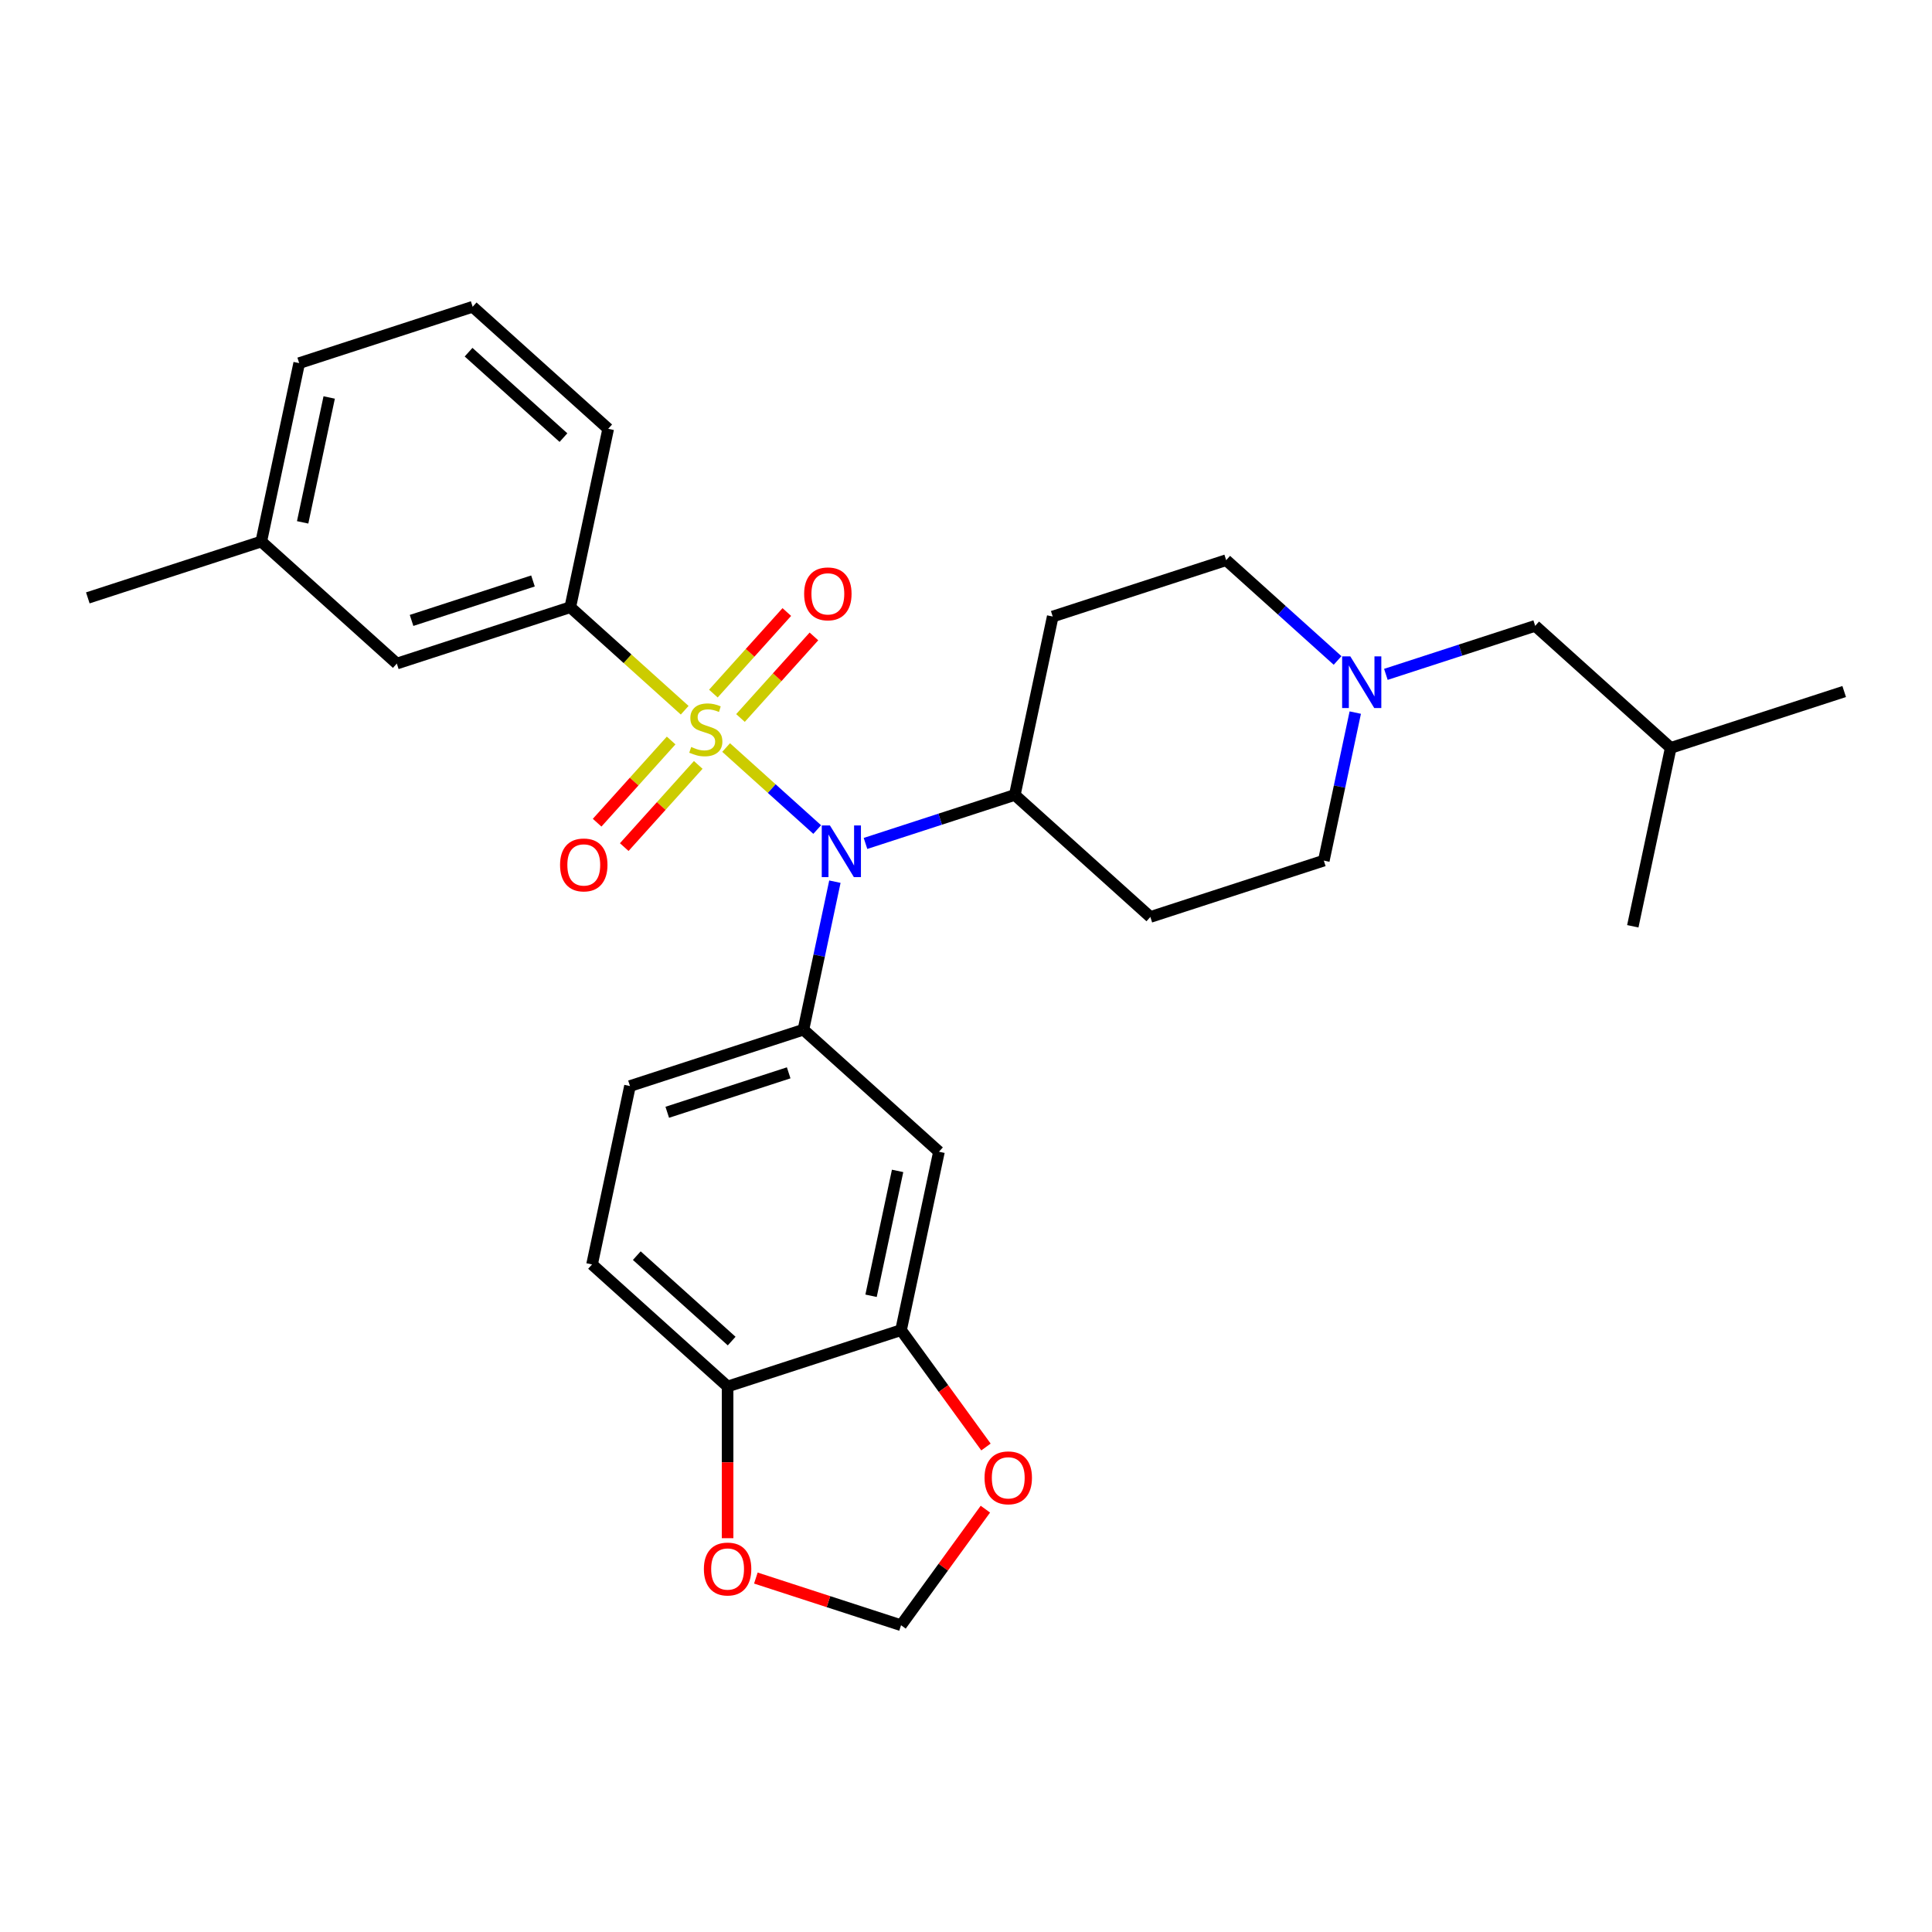 <?xml version='1.0' encoding='iso-8859-1'?>
<svg version='1.1' baseProfile='full'
              xmlns='http://www.w3.org/2000/svg'
                      xmlns:rdkit='http://www.rdkit.org/xml'
                      xmlns:xlink='http://www.w3.org/1999/xlink'
                  xml:space='preserve'
width='1000px' height='1000px' viewBox='0 0 1000 1000'>
<!-- END OF HEADER -->
<rect style='opacity:1.0;fill:#FFFFFF;stroke:none' width='1000' height='1000' x='0' y='0'> </rect>
<path class='bond-0' d='M 544.891,319.114 L 634.673,289.942' style='fill:none;fill-rule:evenodd;stroke:#000000;stroke-width:6px;stroke-linecap:butt;stroke-linejoin:miter;stroke-opacity:1' />
<path class='bond-1' d='M 544.891,319.114 L 525.264,411.453' style='fill:none;fill-rule:evenodd;stroke:#000000;stroke-width:6px;stroke-linecap:butt;stroke-linejoin:miter;stroke-opacity:1' />
<path class='bond-2' d='M 634.673,289.942 L 663.501,315.898' style='fill:none;fill-rule:evenodd;stroke:#000000;stroke-width:6px;stroke-linecap:butt;stroke-linejoin:miter;stroke-opacity:1' />
<path class='bond-2' d='M 663.501,315.898 L 692.328,341.855' style='fill:none;fill-rule:evenodd;stroke:#0000FF;stroke-width:6px;stroke-linecap:butt;stroke-linejoin:miter;stroke-opacity:1' />
<path class='bond-3' d='M 701.484,368.837 L 693.342,407.142' style='fill:none;fill-rule:evenodd;stroke:#0000FF;stroke-width:6px;stroke-linecap:butt;stroke-linejoin:miter;stroke-opacity:1' />
<path class='bond-3' d='M 693.342,407.142 L 685.2,445.448' style='fill:none;fill-rule:evenodd;stroke:#000000;stroke-width:6px;stroke-linecap:butt;stroke-linejoin:miter;stroke-opacity:1' />
<path class='bond-4' d='M 717.326,349.048 L 755.968,336.493' style='fill:none;fill-rule:evenodd;stroke:#0000FF;stroke-width:6px;stroke-linecap:butt;stroke-linejoin:miter;stroke-opacity:1' />
<path class='bond-4' d='M 755.968,336.493 L 794.609,323.937' style='fill:none;fill-rule:evenodd;stroke:#000000;stroke-width:6px;stroke-linecap:butt;stroke-linejoin:miter;stroke-opacity:1' />
<path class='bond-5' d='M 685.2,445.448 L 595.418,474.62' style='fill:none;fill-rule:evenodd;stroke:#000000;stroke-width:6px;stroke-linecap:butt;stroke-linejoin:miter;stroke-opacity:1' />
<path class='bond-6' d='M 595.418,474.62 L 525.264,411.453' style='fill:none;fill-rule:evenodd;stroke:#000000;stroke-width:6px;stroke-linecap:butt;stroke-linejoin:miter;stroke-opacity:1' />
<path class='bond-7' d='M 525.264,411.453 L 486.622,424.008' style='fill:none;fill-rule:evenodd;stroke:#000000;stroke-width:6px;stroke-linecap:butt;stroke-linejoin:miter;stroke-opacity:1' />
<path class='bond-7' d='M 486.622,424.008 L 447.981,436.564' style='fill:none;fill-rule:evenodd;stroke:#0000FF;stroke-width:6px;stroke-linecap:butt;stroke-linejoin:miter;stroke-opacity:1' />
<path class='bond-8' d='M 864.764,387.105 L 954.545,357.933' style='fill:none;fill-rule:evenodd;stroke:#000000;stroke-width:6px;stroke-linecap:butt;stroke-linejoin:miter;stroke-opacity:1' />
<path class='bond-9' d='M 864.764,387.105 L 845.136,479.444' style='fill:none;fill-rule:evenodd;stroke:#000000;stroke-width:6px;stroke-linecap:butt;stroke-linejoin:miter;stroke-opacity:1' />
<path class='bond-10' d='M 864.764,387.105 L 794.609,323.937' style='fill:none;fill-rule:evenodd;stroke:#000000;stroke-width:6px;stroke-linecap:butt;stroke-linejoin:miter;stroke-opacity:1' />
<path class='bond-11' d='M 422.983,429.371 L 399.411,408.146' style='fill:none;fill-rule:evenodd;stroke:#0000FF;stroke-width:6px;stroke-linecap:butt;stroke-linejoin:miter;stroke-opacity:1' />
<path class='bond-11' d='M 399.411,408.146 L 375.839,386.922' style='fill:none;fill-rule:evenodd;stroke:#CCCC00;stroke-width:6px;stroke-linecap:butt;stroke-linejoin:miter;stroke-opacity:1' />
<path class='bond-12' d='M 432.139,456.352 L 423.997,494.658' style='fill:none;fill-rule:evenodd;stroke:#0000FF;stroke-width:6px;stroke-linecap:butt;stroke-linejoin:miter;stroke-opacity:1' />
<path class='bond-12' d='M 423.997,494.658 L 415.854,532.964' style='fill:none;fill-rule:evenodd;stroke:#000000;stroke-width:6px;stroke-linecap:butt;stroke-linejoin:miter;stroke-opacity:1' />
<path class='bond-13' d='M 135.236,280.294 L 154.864,187.955' style='fill:none;fill-rule:evenodd;stroke:#000000;stroke-width:6px;stroke-linecap:butt;stroke-linejoin:miter;stroke-opacity:1' />
<path class='bond-13' d='M 156.648,270.369 L 170.387,205.731' style='fill:none;fill-rule:evenodd;stroke:#000000;stroke-width:6px;stroke-linecap:butt;stroke-linejoin:miter;stroke-opacity:1' />
<path class='bond-14' d='M 135.236,280.294 L 205.391,343.462' style='fill:none;fill-rule:evenodd;stroke:#000000;stroke-width:6px;stroke-linecap:butt;stroke-linejoin:miter;stroke-opacity:1' />
<path class='bond-15' d='M 135.236,280.294 L 45.455,309.466' style='fill:none;fill-rule:evenodd;stroke:#000000;stroke-width:6px;stroke-linecap:butt;stroke-linejoin:miter;stroke-opacity:1' />
<path class='bond-16' d='M 154.864,187.955 L 244.646,158.783' style='fill:none;fill-rule:evenodd;stroke:#000000;stroke-width:6px;stroke-linecap:butt;stroke-linejoin:miter;stroke-opacity:1' />
<path class='bond-17' d='M 347.38,383.282 L 328.227,404.553' style='fill:none;fill-rule:evenodd;stroke:#CCCC00;stroke-width:6px;stroke-linecap:butt;stroke-linejoin:miter;stroke-opacity:1' />
<path class='bond-17' d='M 328.227,404.553 L 309.074,425.825' style='fill:none;fill-rule:evenodd;stroke:#FF0000;stroke-width:6px;stroke-linecap:butt;stroke-linejoin:miter;stroke-opacity:1' />
<path class='bond-17' d='M 361.411,395.915 L 342.258,417.187' style='fill:none;fill-rule:evenodd;stroke:#CCCC00;stroke-width:6px;stroke-linecap:butt;stroke-linejoin:miter;stroke-opacity:1' />
<path class='bond-17' d='M 342.258,417.187 L 323.105,438.459' style='fill:none;fill-rule:evenodd;stroke:#FF0000;stroke-width:6px;stroke-linecap:butt;stroke-linejoin:miter;stroke-opacity:1' />
<path class='bond-18' d='M 383.274,371.633 L 402.28,350.525' style='fill:none;fill-rule:evenodd;stroke:#CCCC00;stroke-width:6px;stroke-linecap:butt;stroke-linejoin:miter;stroke-opacity:1' />
<path class='bond-18' d='M 402.28,350.525 L 421.286,329.417' style='fill:none;fill-rule:evenodd;stroke:#FF0000;stroke-width:6px;stroke-linecap:butt;stroke-linejoin:miter;stroke-opacity:1' />
<path class='bond-18' d='M 369.244,359 L 388.249,337.892' style='fill:none;fill-rule:evenodd;stroke:#CCCC00;stroke-width:6px;stroke-linecap:butt;stroke-linejoin:miter;stroke-opacity:1' />
<path class='bond-18' d='M 388.249,337.892 L 407.255,316.783' style='fill:none;fill-rule:evenodd;stroke:#FF0000;stroke-width:6px;stroke-linecap:butt;stroke-linejoin:miter;stroke-opacity:1' />
<path class='bond-19' d='M 354.395,367.614 L 324.784,340.952' style='fill:none;fill-rule:evenodd;stroke:#CCCC00;stroke-width:6px;stroke-linecap:butt;stroke-linejoin:miter;stroke-opacity:1' />
<path class='bond-19' d='M 324.784,340.952 L 295.173,314.29' style='fill:none;fill-rule:evenodd;stroke:#000000;stroke-width:6px;stroke-linecap:butt;stroke-linejoin:miter;stroke-opacity:1' />
<path class='bond-20' d='M 244.646,158.783 L 314.8,221.951' style='fill:none;fill-rule:evenodd;stroke:#000000;stroke-width:6px;stroke-linecap:butt;stroke-linejoin:miter;stroke-opacity:1' />
<path class='bond-20' d='M 242.535,182.289 L 291.643,226.506' style='fill:none;fill-rule:evenodd;stroke:#000000;stroke-width:6px;stroke-linecap:butt;stroke-linejoin:miter;stroke-opacity:1' />
<path class='bond-21' d='M 314.8,221.951 L 295.173,314.29' style='fill:none;fill-rule:evenodd;stroke:#000000;stroke-width:6px;stroke-linecap:butt;stroke-linejoin:miter;stroke-opacity:1' />
<path class='bond-22' d='M 306.445,654.475 L 376.6,717.643' style='fill:none;fill-rule:evenodd;stroke:#000000;stroke-width:6px;stroke-linecap:butt;stroke-linejoin:miter;stroke-opacity:1' />
<path class='bond-22' d='M 329.602,649.919 L 378.71,694.137' style='fill:none;fill-rule:evenodd;stroke:#000000;stroke-width:6px;stroke-linecap:butt;stroke-linejoin:miter;stroke-opacity:1' />
<path class='bond-23' d='M 306.445,654.475 L 326.073,562.136' style='fill:none;fill-rule:evenodd;stroke:#000000;stroke-width:6px;stroke-linecap:butt;stroke-linejoin:miter;stroke-opacity:1' />
<path class='bond-24' d='M 326.073,562.136 L 415.854,532.964' style='fill:none;fill-rule:evenodd;stroke:#000000;stroke-width:6px;stroke-linecap:butt;stroke-linejoin:miter;stroke-opacity:1' />
<path class='bond-24' d='M 345.374,575.717 L 408.222,555.296' style='fill:none;fill-rule:evenodd;stroke:#000000;stroke-width:6px;stroke-linecap:butt;stroke-linejoin:miter;stroke-opacity:1' />
<path class='bond-25' d='M 415.854,532.964 L 486.009,596.131' style='fill:none;fill-rule:evenodd;stroke:#000000;stroke-width:6px;stroke-linecap:butt;stroke-linejoin:miter;stroke-opacity:1' />
<path class='bond-26' d='M 486.009,596.131 L 466.382,688.471' style='fill:none;fill-rule:evenodd;stroke:#000000;stroke-width:6px;stroke-linecap:butt;stroke-linejoin:miter;stroke-opacity:1' />
<path class='bond-26' d='M 464.597,606.057 L 450.858,670.694' style='fill:none;fill-rule:evenodd;stroke:#000000;stroke-width:6px;stroke-linecap:butt;stroke-linejoin:miter;stroke-opacity:1' />
<path class='bond-27' d='M 376.6,717.643 L 466.382,688.471' style='fill:none;fill-rule:evenodd;stroke:#000000;stroke-width:6px;stroke-linecap:butt;stroke-linejoin:miter;stroke-opacity:1' />
<path class='bond-28' d='M 376.6,717.643 L 376.6,756.905' style='fill:none;fill-rule:evenodd;stroke:#000000;stroke-width:6px;stroke-linecap:butt;stroke-linejoin:miter;stroke-opacity:1' />
<path class='bond-28' d='M 376.6,756.905 L 376.6,796.166' style='fill:none;fill-rule:evenodd;stroke:#FF0000;stroke-width:6px;stroke-linecap:butt;stroke-linejoin:miter;stroke-opacity:1' />
<path class='bond-29' d='M 466.382,688.471 L 488.358,718.718' style='fill:none;fill-rule:evenodd;stroke:#000000;stroke-width:6px;stroke-linecap:butt;stroke-linejoin:miter;stroke-opacity:1' />
<path class='bond-29' d='M 488.358,718.718 L 510.333,748.965' style='fill:none;fill-rule:evenodd;stroke:#FF0000;stroke-width:6px;stroke-linecap:butt;stroke-linejoin:miter;stroke-opacity:1' />
<path class='bond-30' d='M 510.032,781.138 L 488.207,811.177' style='fill:none;fill-rule:evenodd;stroke:#FF0000;stroke-width:6px;stroke-linecap:butt;stroke-linejoin:miter;stroke-opacity:1' />
<path class='bond-30' d='M 488.207,811.177 L 466.382,841.217' style='fill:none;fill-rule:evenodd;stroke:#000000;stroke-width:6px;stroke-linecap:butt;stroke-linejoin:miter;stroke-opacity:1' />
<path class='bond-31' d='M 466.382,841.217 L 428.807,829.008' style='fill:none;fill-rule:evenodd;stroke:#000000;stroke-width:6px;stroke-linecap:butt;stroke-linejoin:miter;stroke-opacity:1' />
<path class='bond-31' d='M 428.807,829.008 L 391.232,816.799' style='fill:none;fill-rule:evenodd;stroke:#FF0000;stroke-width:6px;stroke-linecap:butt;stroke-linejoin:miter;stroke-opacity:1' />
<path class='bond-32' d='M 295.173,314.29 L 205.391,343.462' style='fill:none;fill-rule:evenodd;stroke:#000000;stroke-width:6px;stroke-linecap:butt;stroke-linejoin:miter;stroke-opacity:1' />
<path class='bond-32' d='M 275.871,300.709 L 213.024,321.13' style='fill:none;fill-rule:evenodd;stroke:#000000;stroke-width:6px;stroke-linecap:butt;stroke-linejoin:miter;stroke-opacity:1' />
<path  class='atom-2' d='M 698.918 339.742
L 707.678 353.902
Q 708.547 355.299, 709.944 357.829
Q 711.341 360.359, 711.417 360.51
L 711.417 339.742
L 714.966 339.742
L 714.966 366.476
L 711.303 366.476
L 701.901 350.994
Q 700.806 349.182, 699.635 347.105
Q 698.502 345.028, 698.162 344.386
L 698.162 366.476
L 694.688 366.476
L 694.688 339.742
L 698.918 339.742
' fill='#0000FF'/>
<path  class='atom-9' d='M 429.572 427.257
L 438.333 441.418
Q 439.201 442.815, 440.598 445.345
Q 441.996 447.875, 442.071 448.026
L 442.071 427.257
L 445.621 427.257
L 445.621 453.992
L 441.958 453.992
L 432.555 438.51
Q 431.46 436.698, 430.29 434.621
Q 429.157 432.544, 428.817 431.902
L 428.817 453.992
L 425.343 453.992
L 425.343 427.257
L 429.572 427.257
' fill='#0000FF'/>
<path  class='atom-12' d='M 357.775 386.633
Q 358.077 386.747, 359.323 387.275
Q 360.569 387.804, 361.929 388.144
Q 363.326 388.446, 364.685 388.446
Q 367.215 388.446, 368.688 387.237
Q 370.161 385.991, 370.161 383.839
Q 370.161 382.366, 369.405 381.46
Q 368.688 380.554, 367.555 380.063
Q 366.422 379.572, 364.534 379.006
Q 362.155 378.288, 360.72 377.608
Q 359.323 376.929, 358.304 375.494
Q 357.322 374.059, 357.322 371.642
Q 357.322 368.281, 359.588 366.205
Q 361.891 364.128, 366.422 364.128
Q 369.519 364.128, 373.03 365.6
L 372.162 368.508
Q 368.952 367.186, 366.536 367.186
Q 363.93 367.186, 362.495 368.281
Q 361.06 369.339, 361.098 371.189
Q 361.098 372.624, 361.815 373.492
Q 362.571 374.361, 363.628 374.852
Q 364.723 375.343, 366.536 375.909
Q 368.952 376.664, 370.387 377.42
Q 371.822 378.175, 372.842 379.723
Q 373.899 381.233, 373.899 383.839
Q 373.899 387.54, 371.407 389.541
Q 368.952 391.504, 364.836 391.504
Q 362.457 391.504, 360.645 390.976
Q 358.87 390.485, 356.756 389.616
L 357.775 386.633
' fill='#CCCC00'/>
<path  class='atom-13' d='M 289.888 447.687
Q 289.888 441.268, 293.059 437.681
Q 296.231 434.093, 302.16 434.093
Q 308.088 434.093, 311.26 437.681
Q 314.432 441.268, 314.432 447.687
Q 314.432 454.182, 311.222 457.883
Q 308.013 461.546, 302.16 461.546
Q 296.269 461.546, 293.059 457.883
Q 289.888 454.22, 289.888 447.687
M 302.16 458.525
Q 306.238 458.525, 308.428 455.806
Q 310.656 453.049, 310.656 447.687
Q 310.656 442.439, 308.428 439.795
Q 306.238 437.114, 302.16 437.114
Q 298.082 437.114, 295.854 439.758
Q 293.664 442.401, 293.664 447.687
Q 293.664 453.087, 295.854 455.806
Q 298.082 458.525, 302.16 458.525
' fill='#FF0000'/>
<path  class='atom-14' d='M 416.222 307.378
Q 416.222 300.959, 419.394 297.372
Q 422.566 293.784, 428.495 293.784
Q 434.423 293.784, 437.595 297.372
Q 440.767 300.959, 440.767 307.378
Q 440.767 313.873, 437.557 317.574
Q 434.348 321.237, 428.495 321.237
Q 422.604 321.237, 419.394 317.574
Q 416.222 313.911, 416.222 307.378
M 428.495 318.216
Q 432.573 318.216, 434.763 315.497
Q 436.991 312.74, 436.991 307.378
Q 436.991 302.13, 434.763 299.486
Q 432.573 296.805, 428.495 296.805
Q 424.416 296.805, 422.189 299.449
Q 419.998 302.092, 419.998 307.378
Q 419.998 312.778, 422.189 315.497
Q 424.416 318.216, 428.495 318.216
' fill='#FF0000'/>
<path  class='atom-23' d='M 509.598 764.919
Q 509.598 758.5, 512.769 754.913
Q 515.941 751.325, 521.87 751.325
Q 527.798 751.325, 530.97 754.913
Q 534.142 758.5, 534.142 764.919
Q 534.142 771.414, 530.932 775.115
Q 527.723 778.778, 521.87 778.778
Q 515.979 778.778, 512.769 775.115
Q 509.598 771.452, 509.598 764.919
M 521.87 775.757
Q 525.948 775.757, 528.138 773.038
Q 530.366 770.281, 530.366 764.919
Q 530.366 759.671, 528.138 757.027
Q 525.948 754.346, 521.87 754.346
Q 517.792 754.346, 515.564 756.989
Q 513.374 759.633, 513.374 764.919
Q 513.374 770.319, 515.564 773.038
Q 517.792 775.757, 521.87 775.757
' fill='#FF0000'/>
<path  class='atom-25' d='M 364.328 812.12
Q 364.328 805.701, 367.499 802.114
Q 370.671 798.526, 376.6 798.526
Q 382.528 798.526, 385.7 802.114
Q 388.872 805.701, 388.872 812.12
Q 388.872 818.615, 385.662 822.316
Q 382.453 825.979, 376.6 825.979
Q 370.709 825.979, 367.499 822.316
Q 364.328 818.653, 364.328 812.12
M 376.6 822.958
Q 380.678 822.958, 382.868 820.239
Q 385.096 817.482, 385.096 812.12
Q 385.096 806.872, 382.868 804.228
Q 380.678 801.547, 376.6 801.547
Q 372.522 801.547, 370.294 804.191
Q 368.104 806.834, 368.104 812.12
Q 368.104 817.52, 370.294 820.239
Q 372.522 822.958, 376.6 822.958
' fill='#FF0000'/>
</svg>
